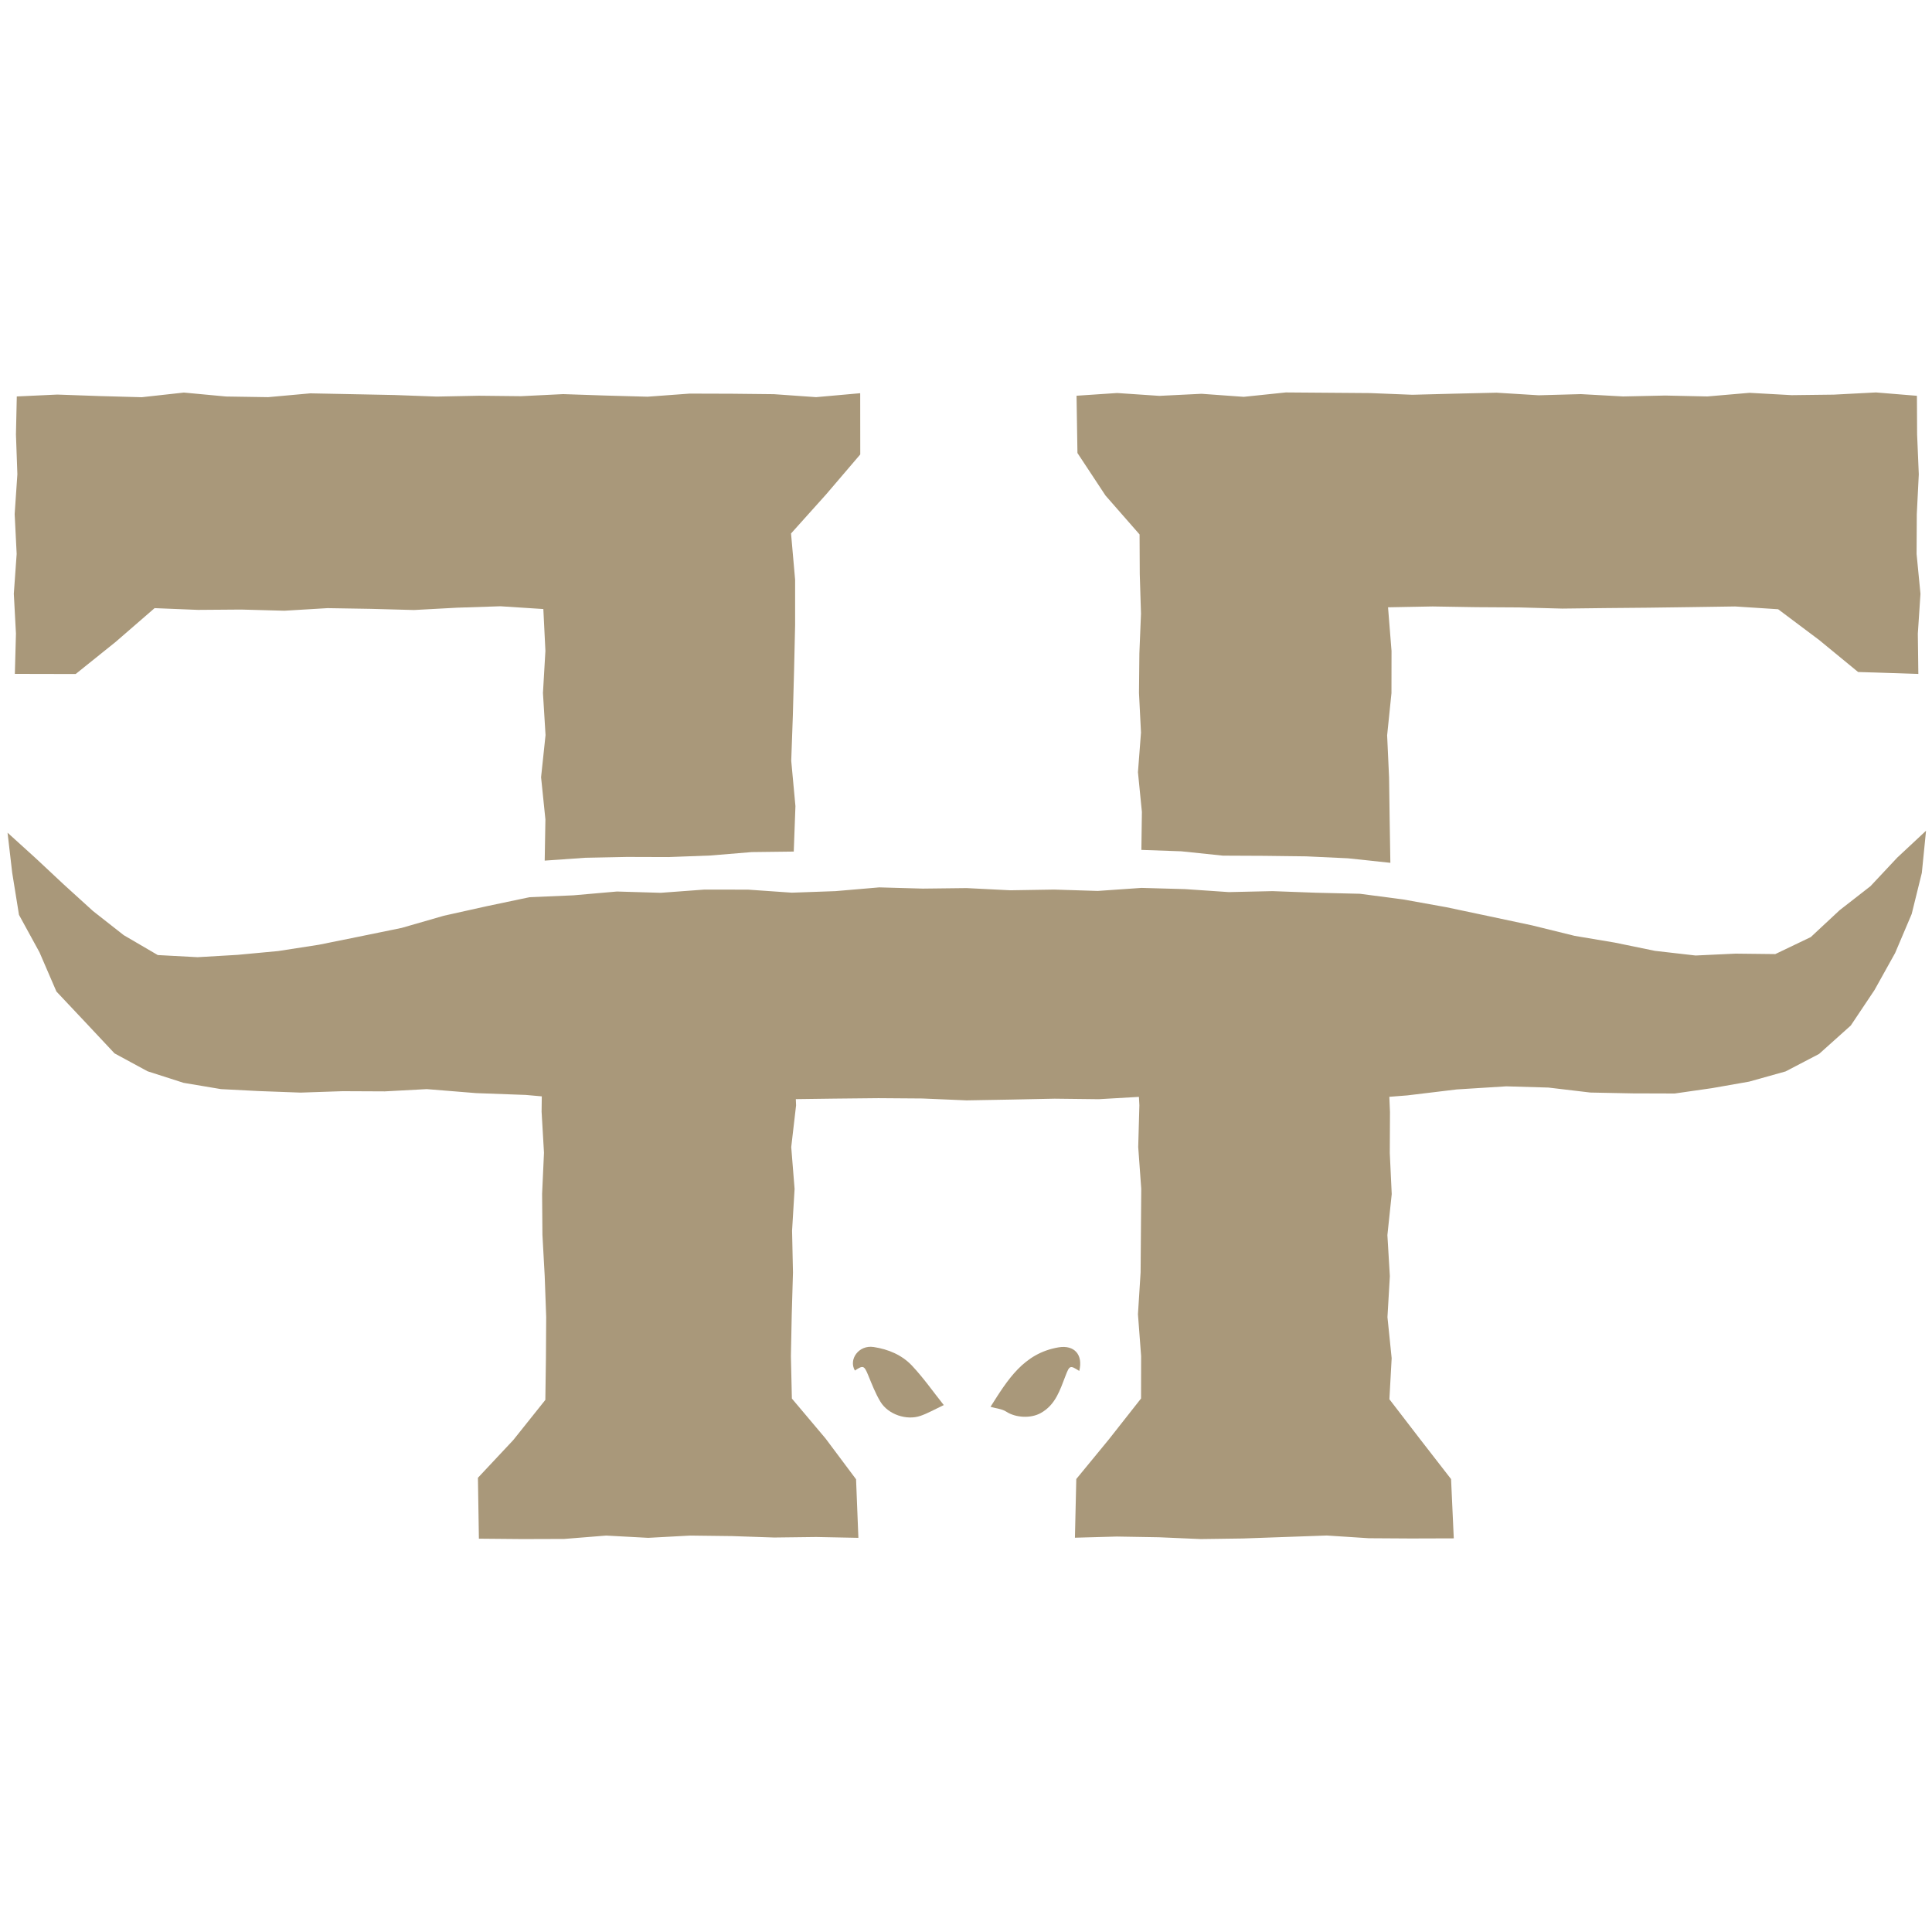 <svg width="1024" height="1024" viewBox="0 0 1024 1024" fill="none" xmlns="http://www.w3.org/2000/svg">
<path d="M1005.63 454.5L991.408 469.678L974.997 482.457L959.751 496.675L940.943 505.685L919.873 505.445L898.7 506.439L877.15 503.972L855.806 499.587L834.599 496.024L812.056 490.473L789.342 485.643L766.628 480.846L743.776 476.735L720.788 473.72L697.628 473.172L674.468 472.316L651.308 472.83L628.183 471.254L605.023 470.603L581.829 472.213L558.669 471.494L535.475 471.87L512.316 470.705L489.156 470.98L465.996 470.329L442.836 472.316L419.711 473.138L396.517 471.528L373.357 471.494L350.197 473.207L327.003 472.521L303.878 474.543L280.649 475.536L257.867 480.333L235.221 485.369L212.883 491.81L190.135 496.469L168.928 500.751L147.447 504.075L125.863 506.096L104.724 507.329L83.62 506.199L65.565 495.647L49.292 482.868L33.909 468.89L18.732 454.706L4 441.345L6.467 462.586L10.064 484.889L20.924 504.726L29.901 525.521L45.42 542.001L60.7 558.308L78.207 567.798L97.324 573.931L117.127 577.254L137.032 578.282L159.301 579.104L181.604 578.35L203.942 578.453L226.211 577.254L252.385 579.378L278.663 580.338L287.159 581.091L287.056 589.211L288.324 610.966L287.33 632.721L287.501 654.51L288.701 676.266L289.489 698.055L289.352 719.844L289.043 741.976L272.084 763.217L253.31 783.259L253.824 815.532L276.778 815.738L299.047 815.669L321.282 813.888L343.551 815.087L365.82 813.888L388.055 814.162L410.324 814.916L432.593 814.642L454.964 815.087L453.731 784.047L437.56 762.429L419.711 741.257L419.197 718.782L419.642 696.616L420.293 674.484L419.814 652.318L421.15 630.152L419.368 607.985L421.938 585.853L421.801 582.564L442.151 582.29L465.551 582.051L488.916 582.222L512.316 583.215L535.647 582.804L559.012 582.325L582.377 582.599L603.653 581.365L603.893 585.819L603.276 607.951L604.886 630.117L604.715 652.249L604.544 674.415L603.139 696.582L604.818 718.748L604.783 741.222L587.688 762.943L570.455 783.91L569.735 815.019L591.97 814.402L614.239 814.779L636.474 815.738L658.743 815.43L680.978 814.642L703.247 813.854L725.481 815.292L747.785 815.43L770.533 815.361L769.094 783.945L752.821 762.978L736.41 741.634L737.609 719.878L735.383 698.123L736.65 676.403L735.348 654.647L737.644 632.892L736.616 611.137L736.719 589.382L736.376 581.331L745.969 580.577L772.075 577.425L798.352 575.781L820.69 576.432L842.925 579.07L865.262 579.515L887.6 579.584L907.402 576.74L927.101 573.28L946.424 567.867L964.136 558.617L980.958 543.542L993.532 524.733L1004.46 505.103L1013.23 484.444L1018.61 462.654L1020.84 440.317L1005.63 454.5Z" fill="#A9987A"/>
<path d="M8.455 335.824L7.872 357.168L40.111 357.237L61.352 340.175L81.942 322.326L104.931 323.251L127.851 323.079L150.737 323.696L173.622 322.326L196.542 322.703L219.428 323.319L242.313 322.086L265.233 321.332L287.982 322.805L289.078 344.972L287.776 367.309L289.147 389.612L286.783 411.95L289.078 434.322L288.702 456.145L310.182 454.638L332.246 454.192L354.344 454.261L376.407 453.439L398.436 451.623L420.705 451.349L421.596 427.264L419.369 403.248L420.226 379.266L420.877 355.284L421.425 331.302V307.251L419.266 282.755L437.87 262.028L455.959 240.855L455.925 208.411L432.559 210.501L410.222 208.925L387.884 208.685L365.547 208.617L343.209 210.261L320.872 209.645L298.5 208.891L276.162 209.987L253.825 209.747L231.487 210.193L209.15 209.371L186.846 208.925L164.475 208.48L142.137 210.501L119.8 210.159L97.462 208.069L75.09 210.535L52.753 209.919L30.381 209.131L8.9 210.124L8.455 230.269L9.208 251.373L7.77 272.477L8.832 293.582L7.324 314.686L8.455 335.824Z" fill="#A9987A"/>
<path d="M585.94 262.645L603.995 283.269L604.098 304.236L604.749 325.272L603.892 346.273L603.687 367.275L604.749 388.276L603.138 409.277L605.228 430.313L604.954 450.458L626.161 451.212L648.156 453.507L670.219 453.61L692.317 453.884L714.381 454.912L736.924 457.31L736.547 434.459L736.239 412.087L735.211 389.749L737.506 367.377L737.54 345.006L735.69 321.88L759.33 321.435L782.215 321.812L805.101 321.949L828.021 322.565L850.907 322.291L873.792 322.086L896.712 321.777L919.632 321.435L942.449 322.908L964.102 339.147L984.829 356.174L1016.76 357.202L1016.49 335.858L1017.89 314.754L1015.83 293.616L1015.94 272.546L1017 251.407L1016.11 230.303L1016.01 209.781L994.285 208L971.947 209.165L949.61 209.439L927.272 208.206L904.935 210.124L882.597 209.644L860.26 210.124L837.888 208.891L815.55 209.507L793.213 208.137L770.91 208.651L748.572 209.233L726.2 208.343L703.863 208.171L681.525 208L659.188 210.33L636.85 208.719L614.478 209.816L592.107 208.308L570.591 209.747L571.071 240.102L585.94 262.645Z" fill="#A9987A"/>
<path d="M561.067 714.123C542.532 717.24 534.001 731.424 524.991 745.642C528.211 746.567 531.123 746.773 533.282 748.177C538.284 751.466 546.335 751.912 551.645 748.931C559.525 744.546 561.854 736.632 564.801 729.06C566.891 723.681 567.165 723.51 572.03 726.628C574.188 717.96 569.358 712.752 561.067 714.123Z" fill="#A9987A"/>
<path d="M463.085 713.952C455.136 712.718 449.655 720.529 453.115 726.422C457.5 723.476 458.048 723.784 460.138 728.855C462.125 733.651 464.01 738.619 466.682 743.004C470.793 749.719 480.489 752.974 487.855 750.438C491.658 749.137 495.221 747.081 500.223 744.717C494.775 737.899 489.568 730.431 483.401 723.853C478.091 718.2 470.93 715.151 463.085 713.952Z" fill="#A9987A"/>
</svg>
